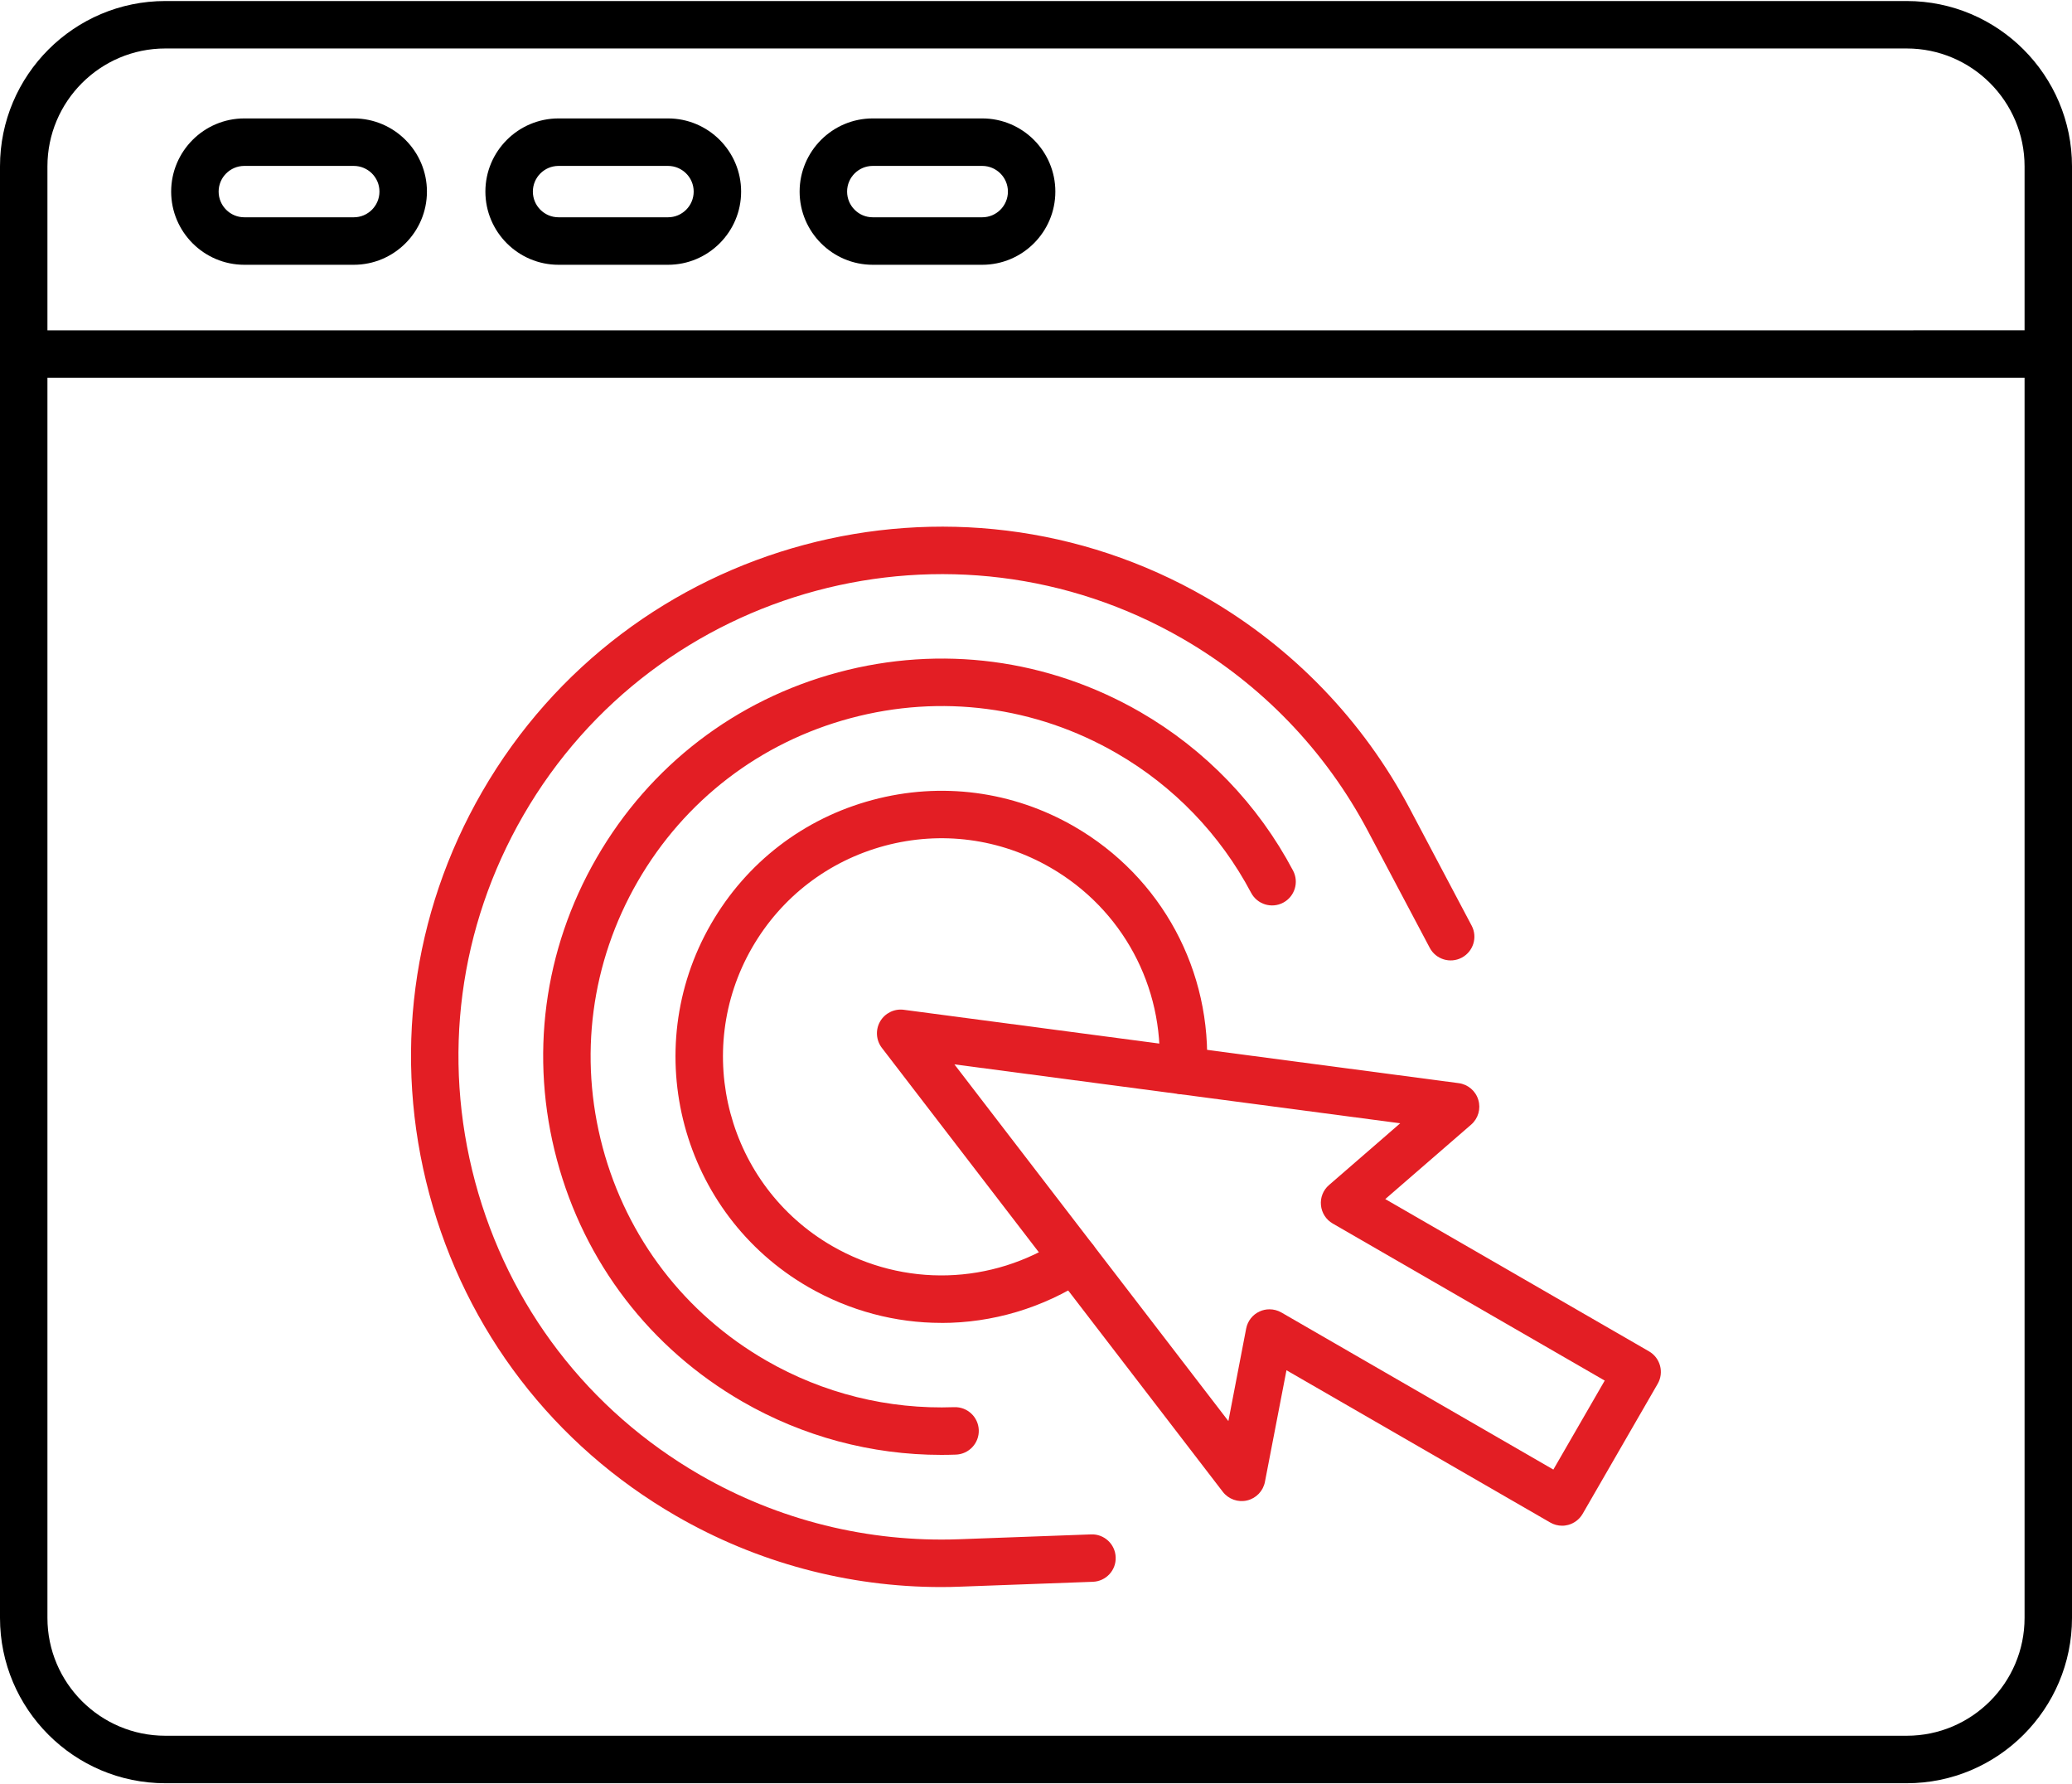 <?xml version="1.0" encoding="UTF-8"?>
<!DOCTYPE svg PUBLIC "-//W3C//DTD SVG 1.1//EN" "http://www.w3.org/Graphics/SVG/1.1/DTD/svg11.dtd">
<!-- Creator: CorelDRAW -->
<svg xmlns="http://www.w3.org/2000/svg" xml:space="preserve" width="453px" height="390px" version="1.1" style="shape-rendering:geometricPrecision; text-rendering:geometricPrecision; image-rendering:optimizeQuality; fill-rule:evenodd; clip-rule:evenodd"
viewBox="0 0 453 389.55"
 xmlns:xlink="http://www.w3.org/1999/xlink"
 xmlns:xodm="http://www.corel.com/coreldraw/odm/2003">
 <defs>
  <style type="text/css">
   <![CDATA[
    .fil0 {fill:black}
    .fil1 {fill:#E31E24}
   ]]>
  </style>
 </defs>
 <g id="Layer_x0020_1">
  <g id="_2887608916912">
   <path id="_295962712" class="fil0" d="M36.14 10.37c-14.21,0 -25.77,11.56 -25.77,25.77l0 317.27c0,14.21 11.56,25.76 25.77,25.76l380.73 0c14.2,0 25.76,-11.55 25.76,-25.76l0 -317.27c0,-14.21 -11.56,-25.77 -25.77,-25.77l-380.72 0 0 0zm380.72 379.18l-380.72 0c-19.93,0 -36.14,-16.21 -36.14,-36.14l0 -317.27c0,-19.93 16.21,-36.14 36.14,-36.14l380.73 0c19.92,0 36.13,16.21 36.13,36.14l0 317.27c0,19.93 -16.21,36.14 -36.13,36.14l-0.01 0z"/>
   <path id="_295963168" class="fil0" d="M447.82 82.35l-442.63 0c-2.87,0 -5.19,-2.32 -5.19,-5.19 0,-2.86 2.32,-5.18 5.19,-5.18l442.63 -0.01c2.86,0 5.18,2.33 5.18,5.19 0,2.87 -2.32,5.19 -5.19,5.19l0.01 0z"/>
   <path id="_295963360" class="fil0" d="M53.42 36.04c-3.1,0 -5.62,2.52 -5.62,5.61 0,3.1 2.52,5.62 5.62,5.62l23.93 0c3.09,0 5.61,-2.52 5.61,-5.62 0.01,-3.09 -2.52,-5.61 -5.62,-5.61l-23.92 0zm23.92 21.61l-23.92 0c-8.82,0 -16,-7.18 -16,-16 0.01,-8.81 7.17,-15.99 16,-15.99l23.92 0c8.82,0 16,7.18 16,15.99 0,8.82 -7.18,16 -16,16z"/>
   <path id="_295962952" class="fil0" d="M122.12 36.04c-3.11,0 -5.62,2.52 -5.62,5.61 0,3.1 2.51,5.62 5.62,5.62l23.92 0c3.1,0 5.62,-2.52 5.62,-5.62 0,-3.09 -2.52,-5.61 -5.62,-5.61l-23.92 0zm23.92 21.61l-23.92 0c-8.83,0 -16,-7.18 -16,-16 0,-8.81 7.17,-15.99 16,-15.99l23.92 0c8.82,0 15.99,7.18 15.99,15.99 0.01,8.82 -7.17,16 -15.99,16z"/>
   <path id="_295963264" class="fil0" d="M190.81 36.04c-3.1,0 -5.61,2.52 -5.61,5.61 0,3.1 2.51,5.62 5.61,5.62l23.93 0c3.1,0 5.62,-2.52 5.62,-5.62 0,-3.09 -2.52,-5.61 -5.62,-5.61l-23.93 0zm23.93 21.61l-23.93 0c-8.82,0 -15.99,-7.18 -15.99,-16 0.01,-8.81 7.17,-15.99 15.99,-15.99l23.93 0c8.82,0 15.99,7.18 15.99,15.99 0,8.82 -7.17,16 -15.99,16z"/>
   <path id="_295963288" class="fil1" d="M277.55 285.96c0.89,0 1.79,0.23 2.59,0.69l59.47 34.34 11.23 -19.45 -59.47 -34.33c-1.46,-0.84 -2.41,-2.33 -2.57,-4 -0.17,-1.67 0.49,-3.32 1.76,-4.41l15.57 -13.5 -97.47 -12.88 59.9 77.97 3.89 -20.23c0.32,-1.65 1.41,-3.04 2.94,-3.73 0.68,-0.32 1.42,-0.47 2.16,-0.47zm63.96 47.3c-0.9,0 -1.8,-0.24 -2.59,-0.7l-57.66 -33.28 -4.71 24.4c-0.39,2 -1.91,3.59 -3.9,4.06 -1.98,0.47 -4.06,-0.27 -5.31,-1.89l-74.55 -97.05c-1.27,-1.67 -1.42,-3.94 -0.37,-5.76 1.05,-1.81 3.09,-2.82 5.16,-2.55l121.34 16.04c2.03,0.27 3.7,1.7 4.28,3.65 0.59,1.96 -0.02,4.07 -1.56,5.41l-18.78 16.28 57.66 33.28c2.48,1.44 3.33,4.61 1.9,7.09l-16.41 28.43c-0.69,1.19 -1.83,2.06 -3.16,2.42 -0.44,0.11 -0.89,0.18 -1.34,0.17l0 0z"/>
   <path id="_295963432" class="fil1" d="M205.77 346.67c-20.32,0 -40.27,-5.34 -57.93,-15.54 -26.8,-15.47 -45.97,-40.46 -53.98,-70.37 -8.01,-29.91 -3.91,-61.14 11.56,-87.94 31.96,-55.35 102.98,-74.38 158.32,-42.42 18.9,10.91 34.29,26.87 44.49,46.16l13.51 25.53c1.35,2.53 0.37,5.67 -2.16,7.01 -2.52,1.34 -5.67,0.37 -7,-2.16l-13.52 -25.53c-9.29,-17.56 -23.3,-32.09 -40.5,-42.03 -50.39,-29.09 -115.06,-11.76 -144.15,38.62 -14.09,24.41 -17.83,52.84 -10.54,80.07 7.31,27.24 24.76,49.99 49.16,64.08 17.21,9.94 36.78,14.79 56.65,14.07l28.87 -1.06c2.85,-0.11 5.27,2.12 5.37,4.99 0.12,2.86 -2.12,5.26 -4.98,5.37l-28.87 1.06c-1.43,0.06 -2.87,0.09 -4.3,0.09l0 0z"/>
   <path id="_295962664" class="fil1" d="M205.78 317.78c-15.26,0 -30.23,-4.01 -43.49,-11.66 -20.13,-11.62 -34.52,-30.38 -40.53,-52.84 -6.02,-22.45 -2.94,-45.9 8.69,-66.02 11.61,-20.12 30.37,-34.52 52.83,-40.53 22.45,-6.02 45.89,-2.93 66.02,8.68 14.19,8.2 25.74,20.18 33.4,34.66 1.34,2.53 0.37,5.67 -2.16,7.01 -2.53,1.34 -5.67,0.37 -7.01,-2.16 -6.75,-12.75 -16.92,-23.31 -29.42,-30.52 -17.73,-10.24 -38.37,-12.95 -58.15,-7.65 -19.77,5.29 -36.3,17.97 -46.54,35.7 -10.22,17.72 -12.95,38.37 -7.65,58.15 5.31,19.77 17.98,36.3 35.7,46.53 12.5,7.22 26.74,10.75 41.15,10.22 2.86,-0.1 5.26,2.13 5.37,4.99 0.11,2.86 -2.13,5.27 -4.99,5.38 -1.08,0.04 -2.15,0.06 -3.22,0.06l0 0z"/>
   <path id="_295962472" class="fil1" d="M205.81 288.93c-9.99,0 -20.01,-2.6 -29.08,-7.83 -27.75,-16.02 -37.3,-51.64 -21.27,-79.39 7.76,-13.45 20.3,-23.07 35.29,-27.08 15,-4.02 30.66,-1.96 44.11,5.8 19.12,11.04 30.22,31.6 28.97,53.66 -0.17,2.86 -2.62,5.04 -5.47,4.88 -2.86,-0.16 -5.05,-2.61 -4.89,-5.47 1.03,-18.12 -8.1,-35.02 -23.8,-44.08 -11.05,-6.38 -23.92,-8.08 -36.24,-4.78 -12.31,3.31 -22.61,11.21 -28.99,22.25 -13.15,22.8 -5.32,52.06 17.48,65.23 15.7,9.06 34.9,8.52 50.08,-1.43 2.4,-1.57 5.61,-0.9 7.18,1.49 1.58,2.4 0.9,5.61 -1.5,7.18 -9.71,6.37 -20.78,9.58 -31.87,9.58l0 -0.01z"/>
  </g>
 </g>
</svg>
